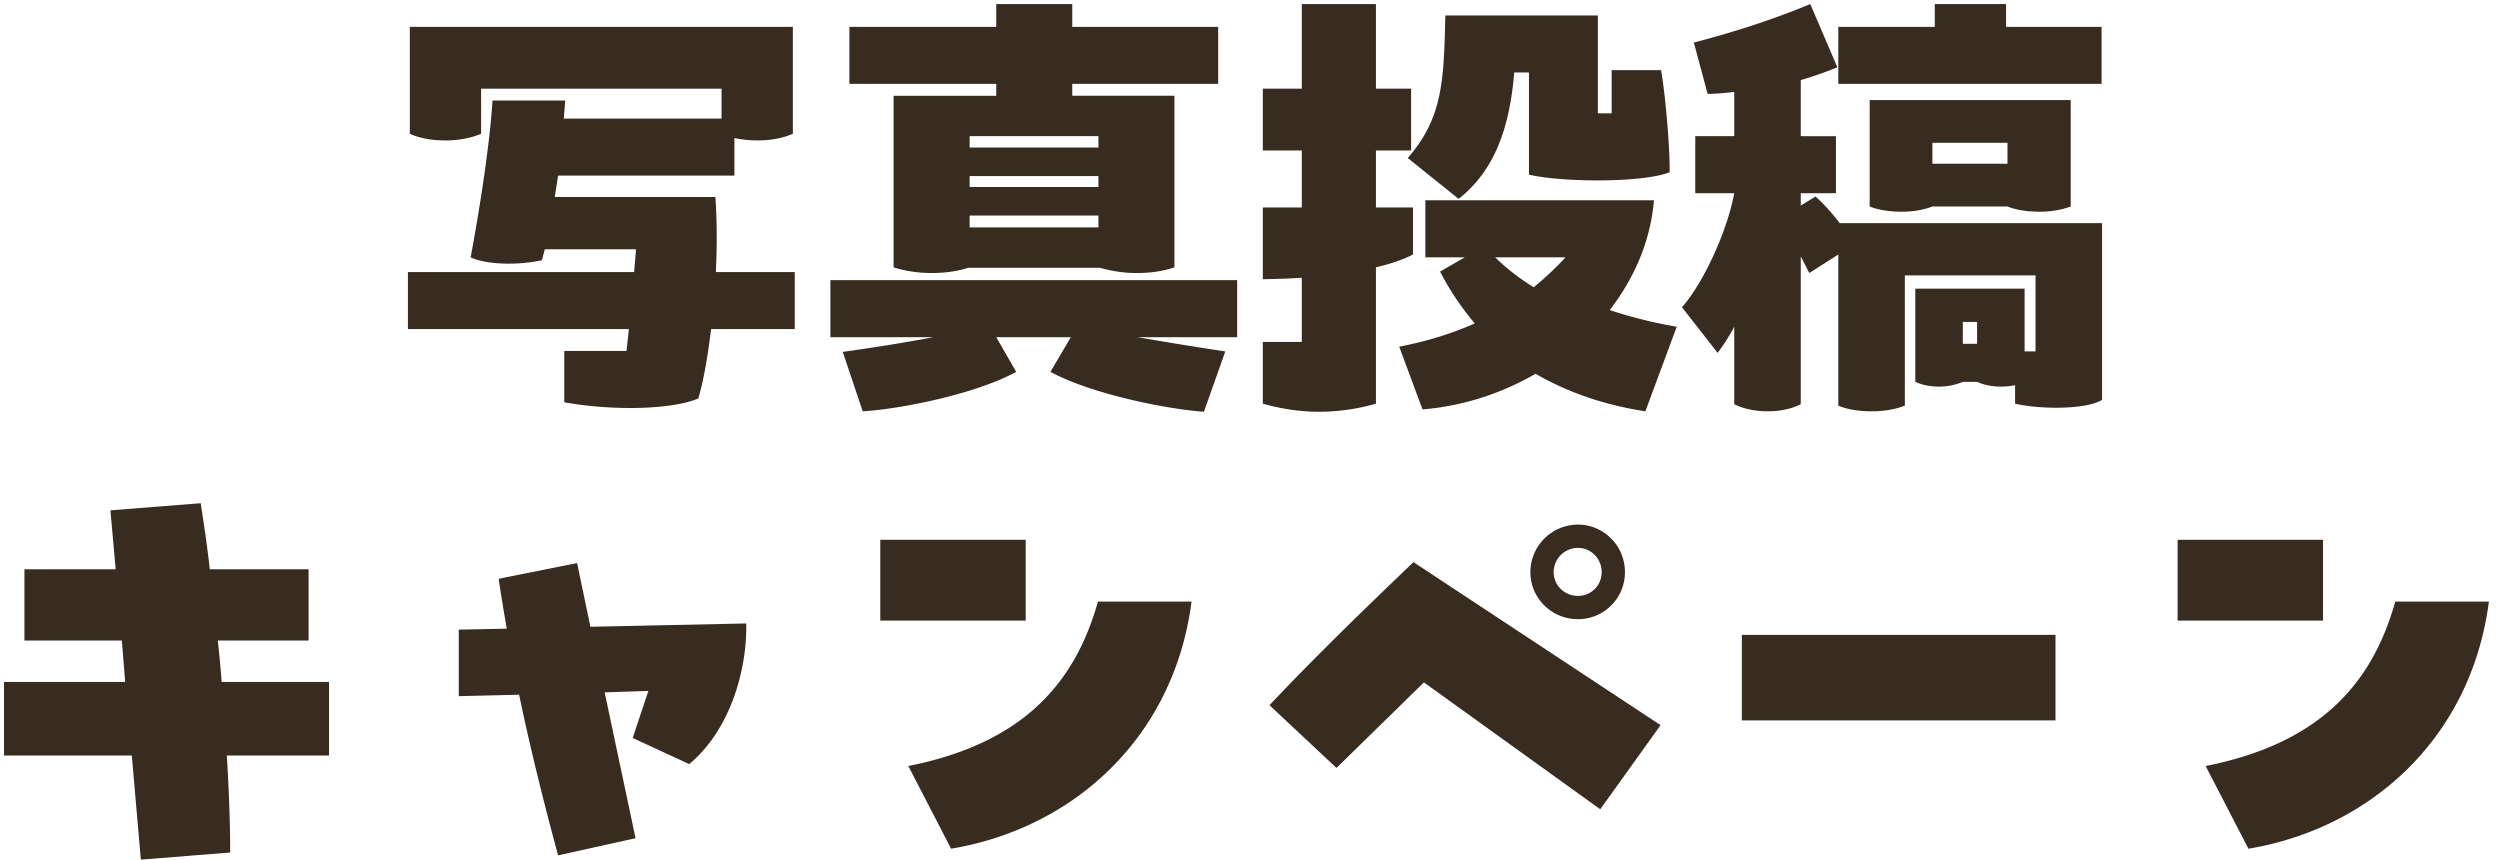 <svg width="218" height="75" viewBox="0 0 218 75" fill="none" xmlns="http://www.w3.org/2000/svg"><path d="M69.302 23.725v4.972h-7.294c-.29 2.362-.663 4.559-1.118 6.05-1.243.54-3.481.83-5.885.83-1.947 0-3.978-.166-5.801-.498v-4.475h5.428l.208-1.907H35.57v-4.972h19.725l.166-1.99h-7.956l-.249.954c-2.03.456-4.807.414-6.215-.249.787-4.227 1.657-9.738 1.906-13.675h6.34l-.124 1.575H62.92V7.73H41.952v3.936c-.911.373-1.906.58-3.108.58-1.243 0-2.279-.207-3.108-.58V2.342h33.4v9.324c-.87.373-1.865.58-3.108.58-.704 0-1.367-.083-1.989-.207v3.274H48.665l-.29 1.864h14.006c.125 1.782.166 3.937.042 6.548h6.879ZM86.872 8.35V7.315H74.067V2.342h12.805V.353h6.63v1.99h12.722v4.972H93.502v1.036h8.909v14.96c-.953.33-2.03.497-3.315.497-1.243 0-2.279-.207-3.19-.456h-11.48c-.91.29-1.947.456-3.19.456-1.285 0-2.445-.207-3.315-.498V8.351h8.95Zm8.91 4.517v-.995h-11.23v.995h11.23Zm0 3.44v-.954h-11.23v.953h11.23Zm-11.23 2.486v1.035h11.23v-1.035h-11.23Zm23.329 5.635v4.973h-8.702c2.652.456 5.18.87 7.666 1.243l-1.865 5.263c-3.398-.249-9.862-1.575-13.384-3.481l1.782-3.025h-6.506l1.74 3.025c-3.48 1.906-9.945 3.232-13.385 3.44l-1.74-5.18c2.072-.29 5.097-.746 7.915-1.285H72.41v-4.973h35.471Zm15.332-6.34v4.103c-.87.455-1.989.828-3.232 1.118v11.893a18.176 18.176 0 0 1-4.931.705c-1.657 0-3.315-.249-4.931-.705v-5.387h3.398v-5.594a60.178 60.178 0 0 1-3.398.124V18.09h3.398v-4.972h-3.398V7.729h3.398V.353h6.464V7.73h3.067v5.388h-3.067v4.972h3.232Zm3.979-.746-4.434-3.563c3.025-3.481 3.149-6.63 3.273-12.432h13.302v8.536h1.202v-3.77h4.309c.373 2.071.788 6.837.746 8.909-2.444.953-9.489.87-12.265.207V6.32h-1.285c-.373 4.476-1.533 8.413-4.848 11.023Zm19.02 11.147-2.735 7.376c-2.445-.373-6.009-1.201-9.572-3.273-2.942 1.699-6.299 2.817-9.863 3.108l-2.03-5.47c2.362-.456 4.558-1.12 6.589-2.03a23.884 23.884 0 0 1-3.026-4.518l2.155-1.243h-3.439v-4.973h19.932c-.29 3.481-1.658 6.714-3.854 9.573a39.857 39.857 0 0 0 5.843 1.45Zm-9.697-6.05h-6.133c.953.953 2.155 1.865 3.357 2.61a27.279 27.279 0 0 0 2.776-2.61Zm46.785-2.983v15.415c-1.451.87-5.429.829-7.584.331v-1.616a5.738 5.738 0 0 1-1.243.124c-.829 0-1.533-.165-2.072-.414h-1.243a5.272 5.272 0 0 1-2.072.415c-.829 0-1.533-.166-2.072-.415v-8.122h9.531v5.47h.953v-6.63h-11.395v11.354c-.829.332-1.824.497-2.901.497-1.119 0-2.155-.165-2.901-.497V22.192l-2.528 1.616-.746-1.45v12.887c-.828.414-1.781.621-2.9.621-1.161 0-2.155-.248-2.901-.621V28.49c-.456.87-.953 1.616-1.45 2.28l-3.108-3.979c1.865-2.113 3.936-6.588 4.558-9.945h-3.398v-4.973h3.398V8.02c-.787.083-1.575.166-2.321.166l-1.201-4.475c3.356-.87 6.879-1.99 10.152-3.357l2.362 5.512c-.994.414-2.072.787-3.191 1.119v4.89h3.067v4.972h-3.067v1.077l1.285-.787c.663.58 1.45 1.45 2.113 2.32H183.3Zm-.042-17.115v4.973h-22.957V2.342h8.412V.353h6.216v1.99h8.329Zm-2.693 6.382v9.282c-.788.29-1.658.456-2.735.456-1.078 0-2.072-.166-2.777-.456h-6.547c-.746.29-1.658.456-2.694.456-1.077 0-2.071-.166-2.776-.456V8.724h17.529Zm-12.059 5.553h6.547v-1.824h-6.547v1.824Zm2.652 15.705h1.243v-1.906h-1.243v1.906ZM19.327 59.462h9.365v6.423h-8.91c.166 2.86.29 5.677.29 8.454l-7.79.621-.787-9.075H.348v-6.423h10.567l-.29-3.605H2.13V49.64h7.956l-.456-5.138 7.873-.622c.29 1.906.58 3.813.788 5.76h8.619v6.216h-7.915c.124 1.202.249 2.403.332 3.605Zm24.158-8.992 6.838-1.368 1.16 5.553 13.592-.29v.332c0 3.853-1.409 8.95-4.973 11.934l-4.93-2.28 1.367-4.102-3.813.125 2.694 12.721-6.755 1.492c-1.243-4.6-2.403-9.24-3.398-14.006l-5.263.124v-5.801l4.186-.083c-.249-1.45-.497-2.9-.705-4.351Zm33.276 3.647v-7.045h12.68v7.044H76.76Zm6.174 19.89-3.73-7.21C88.779 64.89 93.627 60 95.74 52.459h8.163C102.37 64.31 93.626 72.225 82.935 74.007Zm54.658-20.015c-2.279 0-4.144-1.823-4.144-4.102a4.156 4.156 0 0 1 4.144-4.144c2.279 0 4.102 1.865 4.102 4.144a4.085 4.085 0 0 1-4.102 4.102Zm0-2.03c1.16 0 2.072-.912 2.072-2.072 0-1.16-.912-2.114-2.072-2.114a2.122 2.122 0 0 0-2.114 2.114c0 1.16.953 2.072 2.114 2.072Zm1.947 18.606-15.373-11.064-7.625 7.459-5.843-5.47c4.061-4.31 8.826-8.91 12.556-12.474l21.548 14.214-5.263 7.335Zm12.349-7.75V55.36h27.35v7.459h-27.35Zm37.999-8.701v-7.045h12.681v7.044h-12.681Zm6.175 19.89-3.73-7.21c9.573-1.906 14.421-6.796 16.534-14.338h8.164c-1.533 11.851-10.277 19.766-20.968 21.548Z" fill="#382B20"/></svg>